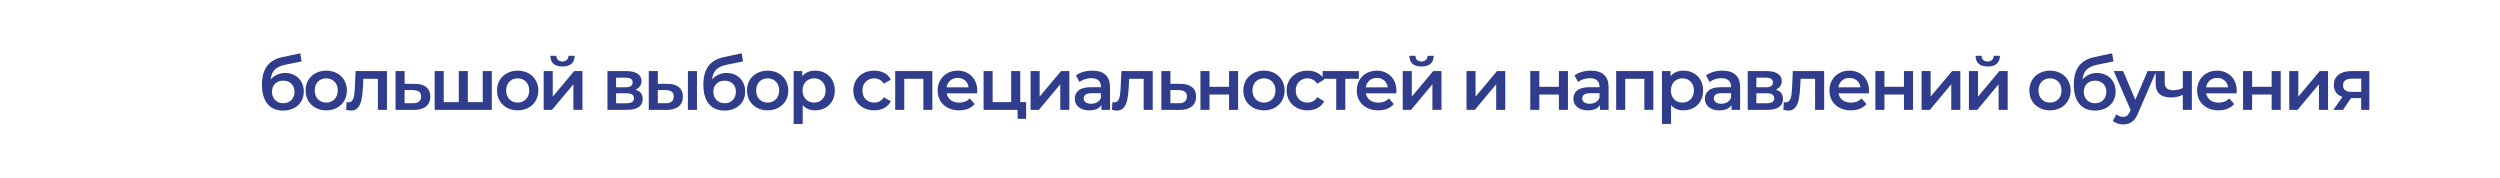 <?xml version="1.0" encoding="UTF-8"?> <svg xmlns="http://www.w3.org/2000/svg" width="535" height="38" viewBox="0 0 535 38" fill="none"><g opacity="0.67"><g filter="url(#filter0_b_496_710)"><circle cx="14.465" cy="18.909" r="14.465" fill="white" fill-opacity="0.43"></circle></g><g filter="url(#filter1_b_496_710)"><circle cx="14.461" cy="18.909" r="11.32" fill="white" fill-opacity="0.56"></circle></g></g><rect x="38.645" y="0.267" width="488.372" height="37.6" rx="14.037" fill="white"></rect><path d="M61.018 15.614C61.805 15.614 62.499 15.785 63.099 16.127C63.7 16.458 64.166 16.924 64.498 17.525C64.839 18.125 65.01 18.814 65.01 19.591C65.01 20.389 64.824 21.098 64.451 21.72C64.078 22.331 63.555 22.807 62.882 23.149C62.209 23.491 61.442 23.662 60.583 23.662C59.143 23.662 58.029 23.185 57.242 22.232C56.455 21.279 56.062 19.907 56.062 18.115C56.062 16.448 56.419 15.127 57.134 14.153C57.848 13.18 58.941 12.538 60.412 12.227L64.265 11.404L64.544 13.144L61.049 13.858C60.044 14.065 59.293 14.418 58.796 14.915C58.299 15.412 58.009 16.111 57.926 17.012C58.299 16.567 58.749 16.225 59.278 15.987C59.806 15.738 60.386 15.614 61.018 15.614ZM60.629 22.092C61.344 22.092 61.919 21.864 62.354 21.409C62.799 20.943 63.022 20.352 63.022 19.638C63.022 18.923 62.799 18.348 62.354 17.913C61.919 17.478 61.344 17.261 60.629 17.261C59.904 17.261 59.319 17.478 58.874 17.913C58.428 18.348 58.206 18.923 58.206 19.638C58.206 20.363 58.428 20.953 58.874 21.409C59.329 21.864 59.914 22.092 60.629 22.092ZM69.811 23.615C68.972 23.615 68.216 23.434 67.543 23.071C66.869 22.709 66.341 22.206 65.958 21.564C65.585 20.912 65.399 20.176 65.399 19.358C65.399 18.54 65.585 17.81 65.958 17.167C66.341 16.525 66.869 16.023 67.543 15.66C68.216 15.298 68.972 15.117 69.811 15.117C70.66 15.117 71.421 15.298 72.095 15.66C72.768 16.023 73.291 16.525 73.664 17.167C74.047 17.81 74.239 18.54 74.239 19.358C74.239 20.176 74.047 20.912 73.664 21.564C73.291 22.206 72.768 22.709 72.095 23.071C71.421 23.434 70.66 23.615 69.811 23.615ZM69.811 21.953C70.525 21.953 71.116 21.714 71.582 21.238C72.048 20.761 72.281 20.135 72.281 19.358C72.281 18.581 72.048 17.955 71.582 17.478C71.116 17.002 70.525 16.764 69.811 16.764C69.096 16.764 68.506 17.002 68.04 17.478C67.584 17.955 67.356 18.581 67.356 19.358C67.356 20.135 67.584 20.761 68.04 21.238C68.506 21.714 69.096 21.953 69.811 21.953ZM82.809 15.21V23.506H80.867V16.857H77.759L77.682 18.503C77.63 19.601 77.526 20.523 77.371 21.269C77.226 22.004 76.972 22.59 76.61 23.024C76.258 23.449 75.771 23.662 75.149 23.662C74.859 23.662 74.502 23.605 74.077 23.491L74.171 21.859C74.316 21.89 74.44 21.906 74.543 21.906C74.937 21.906 75.232 21.75 75.429 21.44C75.626 21.119 75.75 20.741 75.802 20.306C75.864 19.86 75.916 19.229 75.957 18.41L76.097 15.21H82.809ZM88.811 17.944C89.867 17.944 90.675 18.182 91.234 18.659C91.804 19.135 92.089 19.808 92.089 20.679C92.089 21.59 91.778 22.294 91.157 22.791C90.535 23.289 89.66 23.532 88.531 23.522L84.647 23.506V15.21H86.589V17.929L88.811 17.944ZM88.36 22.092C88.93 22.103 89.365 21.984 89.665 21.735C89.966 21.486 90.116 21.124 90.116 20.648C90.116 20.181 89.971 19.84 89.681 19.622C89.391 19.405 88.951 19.291 88.36 19.28L86.589 19.265V22.077L88.36 22.092ZM105.246 15.21V23.506H93.019V15.21H94.961V21.859H98.177V15.21H100.119V21.859H103.304V15.21H105.246ZM110.778 23.615C109.939 23.615 109.183 23.434 108.51 23.071C107.836 22.709 107.308 22.206 106.925 21.564C106.552 20.912 106.366 20.176 106.366 19.358C106.366 18.54 106.552 17.81 106.925 17.167C107.308 16.525 107.836 16.023 108.51 15.66C109.183 15.298 109.939 15.117 110.778 15.117C111.627 15.117 112.388 15.298 113.062 15.66C113.735 16.023 114.258 16.525 114.631 17.167C115.014 17.81 115.206 18.54 115.206 19.358C115.206 20.176 115.014 20.912 114.631 21.564C114.258 22.206 113.735 22.709 113.062 23.071C112.388 23.434 111.627 23.615 110.778 23.615ZM110.778 21.953C111.493 21.953 112.083 21.714 112.549 21.238C113.015 20.761 113.248 20.135 113.248 19.358C113.248 18.581 113.015 17.955 112.549 17.478C112.083 17.002 111.493 16.764 110.778 16.764C110.063 16.764 109.473 17.002 109.007 17.478C108.551 17.955 108.323 18.581 108.323 19.358C108.323 20.135 108.551 20.761 109.007 21.238C109.473 21.714 110.063 21.953 110.778 21.953ZM116.347 15.21H118.289V20.679L122.872 15.21H124.643V23.506H122.701V18.037L118.134 23.506H116.347V15.21ZM120.371 14.231C119.532 14.231 118.89 14.04 118.445 13.656C118.01 13.263 117.787 12.693 117.777 11.947H119.066C119.076 12.32 119.19 12.615 119.408 12.833C119.636 13.05 119.952 13.159 120.356 13.159C120.749 13.159 121.06 13.05 121.288 12.833C121.526 12.615 121.65 12.32 121.661 11.947H122.981C122.971 12.693 122.743 13.263 122.298 13.656C121.852 14.04 121.21 14.231 120.371 14.231ZM136.008 19.187C137.034 19.498 137.546 20.161 137.546 21.176C137.546 21.921 137.267 22.496 136.707 22.9C136.148 23.304 135.32 23.506 134.222 23.506H129.996V15.21H134.051C135.066 15.21 135.858 15.396 136.428 15.769C136.997 16.142 137.282 16.67 137.282 17.354C137.282 17.779 137.168 18.146 136.94 18.457C136.723 18.768 136.412 19.011 136.008 19.187ZM131.845 18.674H133.88C134.885 18.674 135.387 18.327 135.387 17.634C135.387 16.96 134.885 16.624 133.88 16.624H131.845V18.674ZM134.066 22.092C135.133 22.092 135.666 21.745 135.666 21.051C135.666 20.689 135.542 20.42 135.294 20.244C135.045 20.057 134.657 19.964 134.128 19.964H131.845V22.092H134.066ZM142.877 17.944C143.934 17.944 144.742 18.182 145.301 18.659C145.86 19.135 146.14 19.808 146.14 20.679C146.14 21.59 145.829 22.294 145.208 22.791C144.597 23.289 143.727 23.532 142.598 23.522L138.838 23.506V15.21H140.78V17.929L142.877 17.944ZM147.212 15.21H149.154V23.506H147.212V15.21ZM142.427 22.092C142.996 22.103 143.431 21.984 143.732 21.735C144.032 21.486 144.182 21.124 144.182 20.648C144.182 20.181 144.037 19.84 143.747 19.622C143.457 19.405 143.017 19.291 142.427 19.28L140.78 19.265V22.077L142.427 22.092ZM155.478 15.614C156.265 15.614 156.959 15.785 157.559 16.127C158.16 16.458 158.626 16.924 158.958 17.525C159.299 18.125 159.47 18.814 159.47 19.591C159.47 20.389 159.284 21.098 158.911 21.72C158.538 22.331 158.015 22.807 157.342 23.149C156.669 23.491 155.902 23.662 155.043 23.662C153.603 23.662 152.489 23.185 151.702 22.232C150.915 21.279 150.522 19.907 150.522 18.115C150.522 16.448 150.879 15.127 151.594 14.153C152.308 13.18 153.401 12.538 154.872 12.227L158.725 11.404L159.004 13.144L155.509 13.858C154.504 14.065 153.753 14.418 153.256 14.915C152.759 15.412 152.469 16.111 152.386 17.012C152.759 16.567 153.209 16.225 153.737 15.987C154.266 15.738 154.846 15.614 155.478 15.614ZM155.089 22.092C155.804 22.092 156.379 21.864 156.814 21.409C157.259 20.943 157.482 20.352 157.482 19.638C157.482 18.923 157.259 18.348 156.814 17.913C156.379 17.478 155.804 17.261 155.089 17.261C154.364 17.261 153.779 17.478 153.334 17.913C152.888 18.348 152.666 18.923 152.666 19.638C152.666 20.363 152.888 20.953 153.334 21.409C153.789 21.864 154.374 22.092 155.089 22.092ZM164.271 23.615C163.432 23.615 162.676 23.434 162.002 23.071C161.329 22.709 160.801 22.206 160.418 21.564C160.045 20.912 159.859 20.176 159.859 19.358C159.859 18.54 160.045 17.81 160.418 17.167C160.801 16.525 161.329 16.023 162.002 15.66C162.676 15.298 163.432 15.117 164.271 15.117C165.12 15.117 165.881 15.298 166.555 15.66C167.228 16.023 167.751 16.525 168.124 17.167C168.507 17.81 168.699 18.54 168.699 19.358C168.699 20.176 168.507 20.912 168.124 21.564C167.751 22.206 167.228 22.709 166.555 23.071C165.881 23.434 165.12 23.615 164.271 23.615ZM164.271 21.953C164.985 21.953 165.576 21.714 166.042 21.238C166.508 20.761 166.741 20.135 166.741 19.358C166.741 18.581 166.508 17.955 166.042 17.478C165.576 17.002 164.985 16.764 164.271 16.764C163.556 16.764 162.966 17.002 162.5 17.478C162.044 17.955 161.816 18.581 161.816 19.358C161.816 20.135 162.044 20.761 162.5 21.238C162.966 21.714 163.556 21.953 164.271 21.953ZM174.439 15.117C175.247 15.117 175.967 15.293 176.598 15.645C177.24 15.997 177.743 16.494 178.105 17.136C178.468 17.779 178.649 18.519 178.649 19.358C178.649 20.197 178.468 20.943 178.105 21.595C177.743 22.237 177.24 22.735 176.598 23.087C175.967 23.439 175.247 23.615 174.439 23.615C173.32 23.615 172.435 23.242 171.782 22.496V26.52H169.84V15.21H171.689V16.297C172.01 15.904 172.404 15.609 172.87 15.412C173.346 15.215 173.869 15.117 174.439 15.117ZM174.221 21.953C174.936 21.953 175.521 21.714 175.977 21.238C176.443 20.761 176.676 20.135 176.676 19.358C176.676 18.581 176.443 17.955 175.977 17.478C175.521 17.002 174.936 16.764 174.221 16.764C173.755 16.764 173.336 16.872 172.963 17.09C172.59 17.297 172.295 17.597 172.077 17.991C171.86 18.384 171.751 18.84 171.751 19.358C171.751 19.876 171.86 20.332 172.077 20.725C172.295 21.119 172.59 21.424 172.963 21.642C173.336 21.849 173.755 21.953 174.221 21.953ZM187.097 23.615C186.237 23.615 185.466 23.434 184.782 23.071C184.099 22.709 183.565 22.206 183.182 21.564C182.799 20.912 182.607 20.176 182.607 19.358C182.607 18.54 182.799 17.81 183.182 17.167C183.565 16.525 184.093 16.023 184.767 15.66C185.45 15.298 186.227 15.117 187.097 15.117C187.915 15.117 188.63 15.282 189.241 15.614C189.863 15.945 190.329 16.422 190.639 17.043L189.148 17.913C188.91 17.53 188.609 17.245 188.247 17.059C187.895 16.862 187.506 16.764 187.082 16.764C186.357 16.764 185.756 17.002 185.279 17.478C184.803 17.944 184.565 18.571 184.565 19.358C184.565 20.145 184.798 20.777 185.264 21.253C185.74 21.72 186.346 21.953 187.082 21.953C187.506 21.953 187.895 21.859 188.247 21.673C188.609 21.476 188.91 21.186 189.148 20.803L190.639 21.673C190.318 22.294 189.847 22.776 189.226 23.118C188.614 23.449 187.905 23.615 187.097 23.615ZM199.527 15.21V23.506H197.6V16.857H193.514V23.506H191.572V15.21H199.527ZM209.138 19.405C209.138 19.539 209.128 19.731 209.107 19.979H202.598C202.712 20.59 203.007 21.077 203.483 21.44C203.97 21.792 204.571 21.968 205.285 21.968C206.197 21.968 206.948 21.668 207.538 21.067L208.579 22.263C208.206 22.709 207.735 23.045 207.165 23.273C206.596 23.501 205.953 23.615 205.239 23.615C204.327 23.615 203.525 23.434 202.831 23.071C202.137 22.709 201.598 22.206 201.215 21.564C200.842 20.912 200.656 20.176 200.656 19.358C200.656 18.55 200.837 17.825 201.199 17.183C201.572 16.53 202.085 16.023 202.737 15.66C203.39 15.298 204.125 15.117 204.944 15.117C205.751 15.117 206.471 15.298 207.103 15.66C207.745 16.013 208.242 16.515 208.595 17.167C208.957 17.81 209.138 18.555 209.138 19.405ZM204.944 16.67C204.322 16.67 203.794 16.857 203.359 17.23C202.934 17.592 202.675 18.079 202.582 18.69H207.29C207.207 18.089 206.953 17.602 206.528 17.23C206.104 16.857 205.575 16.67 204.944 16.67ZM219.59 21.859V25.417H217.772V23.506H210.486V15.21H212.428V21.859H216.389V15.21H218.331V21.859H219.59ZM220.541 15.21H222.483V20.679L227.067 15.21H228.838V23.506H226.896V18.037L222.328 23.506H220.541V15.21ZM233.765 15.117C234.987 15.117 235.919 15.412 236.561 16.002C237.214 16.582 237.54 17.463 237.54 18.643V23.506H235.707V22.496C235.469 22.859 235.127 23.138 234.681 23.335C234.246 23.522 233.718 23.615 233.097 23.615C232.475 23.615 231.932 23.511 231.466 23.304C230.999 23.087 230.637 22.791 230.378 22.419C230.129 22.035 230.005 21.605 230.005 21.129C230.005 20.383 230.28 19.788 230.829 19.343C231.388 18.887 232.263 18.659 233.454 18.659H235.598V18.535C235.598 17.955 235.422 17.509 235.07 17.198C234.728 16.888 234.215 16.732 233.532 16.732C233.066 16.732 232.605 16.805 232.149 16.95C231.704 17.095 231.326 17.297 231.015 17.556L230.254 16.142C230.689 15.811 231.212 15.557 231.823 15.381C232.434 15.205 233.081 15.117 233.765 15.117ZM233.501 22.201C233.988 22.201 234.417 22.092 234.79 21.875C235.173 21.647 235.443 21.326 235.598 20.912V19.948H233.594C232.475 19.948 231.916 20.316 231.916 21.051C231.916 21.404 232.056 21.683 232.336 21.89C232.615 22.098 233.004 22.201 233.501 22.201ZM246.686 15.21V23.506H244.744V16.857H241.637L241.559 18.503C241.507 19.601 241.404 20.523 241.248 21.269C241.103 22.004 240.849 22.59 240.487 23.024C240.135 23.449 239.648 23.662 239.027 23.662C238.737 23.662 238.379 23.605 237.955 23.491L238.048 21.859C238.193 21.89 238.317 21.906 238.421 21.906C238.814 21.906 239.109 21.75 239.306 21.44C239.503 21.119 239.627 20.741 239.679 20.306C239.741 19.86 239.793 19.229 239.834 18.41L239.974 15.21H246.686ZM252.688 17.944C253.745 17.944 254.552 18.182 255.112 18.659C255.681 19.135 255.966 19.808 255.966 20.679C255.966 21.59 255.655 22.294 255.034 22.791C254.413 23.289 253.537 23.532 252.408 23.522L248.524 23.506V15.21H250.466V17.929L252.688 17.944ZM252.238 22.092C252.807 22.103 253.242 21.984 253.543 21.735C253.843 21.486 253.993 21.124 253.993 20.648C253.993 20.181 253.848 19.84 253.558 19.622C253.268 19.405 252.828 19.291 252.238 19.28L250.466 19.265V22.077L252.238 22.092ZM256.896 15.21H258.838V18.581H263.017V15.21H264.959V23.506H263.017V20.228H258.838V23.506H256.896V15.21ZM270.483 23.615C269.644 23.615 268.888 23.434 268.215 23.071C267.541 22.709 267.013 22.206 266.63 21.564C266.257 20.912 266.071 20.176 266.071 19.358C266.071 18.54 266.257 17.81 266.63 17.167C267.013 16.525 267.541 16.023 268.215 15.66C268.888 15.298 269.644 15.117 270.483 15.117C271.332 15.117 272.093 15.298 272.767 15.66C273.44 16.023 273.963 16.525 274.336 17.167C274.719 17.81 274.911 18.54 274.911 19.358C274.911 20.176 274.719 20.912 274.336 21.564C273.963 22.206 273.44 22.709 272.767 23.071C272.093 23.434 271.332 23.615 270.483 23.615ZM270.483 21.953C271.197 21.953 271.788 21.714 272.254 21.238C272.72 20.761 272.953 20.135 272.953 19.358C272.953 18.581 272.72 17.955 272.254 17.478C271.788 17.002 271.197 16.764 270.483 16.764C269.768 16.764 269.178 17.002 268.712 17.478C268.256 17.955 268.028 18.581 268.028 19.358C268.028 20.135 268.256 20.761 268.712 21.238C269.178 21.714 269.768 21.953 270.483 21.953ZM279.827 23.615C278.968 23.615 278.196 23.434 277.513 23.071C276.829 22.709 276.296 22.206 275.912 21.564C275.529 20.912 275.338 20.176 275.338 19.358C275.338 18.54 275.529 17.81 275.912 17.167C276.296 16.525 276.824 16.023 277.497 15.66C278.181 15.298 278.957 15.117 279.827 15.117C280.646 15.117 281.36 15.282 281.971 15.614C282.593 15.945 283.059 16.422 283.37 17.043L281.878 17.913C281.64 17.53 281.34 17.245 280.977 17.059C280.625 16.862 280.237 16.764 279.812 16.764C279.087 16.764 278.486 17.002 278.01 17.478C277.533 17.944 277.295 18.571 277.295 19.358C277.295 20.145 277.528 20.777 277.994 21.253C278.471 21.72 279.077 21.953 279.812 21.953C280.237 21.953 280.625 21.859 280.977 21.673C281.34 21.476 281.64 21.186 281.878 20.803L283.37 21.673C283.049 22.294 282.577 22.776 281.956 23.118C281.345 23.449 280.635 23.615 279.827 23.615ZM290.799 16.857H287.893V23.506H285.951V16.857H283.031V15.21H290.799V16.857ZM298.834 19.405C298.834 19.539 298.824 19.731 298.803 19.979H292.294C292.408 20.59 292.703 21.077 293.179 21.44C293.666 21.792 294.267 21.968 294.981 21.968C295.893 21.968 296.644 21.668 297.234 21.067L298.275 22.263C297.902 22.709 297.431 23.045 296.861 23.273C296.292 23.501 295.649 23.615 294.935 23.615C294.023 23.615 293.221 23.434 292.527 23.071C291.833 22.709 291.294 22.206 290.911 21.564C290.538 20.912 290.352 20.176 290.352 19.358C290.352 18.55 290.533 17.825 290.895 17.183C291.268 16.53 291.781 16.023 292.433 15.66C293.086 15.298 293.821 15.117 294.64 15.117C295.447 15.117 296.167 15.298 296.799 15.66C297.441 16.013 297.938 16.515 298.29 17.167C298.653 17.81 298.834 18.555 298.834 19.405ZM294.64 16.67C294.018 16.67 293.49 16.857 293.055 17.23C292.63 17.592 292.371 18.079 292.278 18.69H296.985C296.903 18.089 296.649 17.602 296.224 17.23C295.8 16.857 295.271 16.67 294.64 16.67ZM300.182 15.21H302.124V20.679L306.707 15.21H308.478V23.506H306.536V18.037L301.968 23.506H300.182V15.21ZM304.205 14.231C303.366 14.231 302.724 14.04 302.279 13.656C301.844 13.263 301.621 12.693 301.611 11.947H302.9C302.911 12.32 303.025 12.615 303.242 12.833C303.47 13.05 303.786 13.159 304.19 13.159C304.583 13.159 304.894 13.05 305.122 12.833C305.36 12.615 305.484 12.32 305.495 11.947H306.815C306.805 12.693 306.577 13.263 306.132 13.656C305.686 14.04 305.044 14.231 304.205 14.231ZM313.83 15.21H315.772V20.679L320.355 15.21H322.126V23.506H320.184V18.037L315.617 23.506H313.83V15.21ZM327.479 15.21H329.421V18.581H333.6V15.21H335.542V23.506H333.6V20.228H329.421V23.506H327.479V15.21ZM340.459 15.117C341.682 15.117 342.614 15.412 343.256 16.002C343.908 16.582 344.235 17.463 344.235 18.643V23.506H342.401V22.496C342.163 22.859 341.821 23.138 341.376 23.335C340.941 23.522 340.413 23.615 339.791 23.615C339.17 23.615 338.626 23.511 338.16 23.304C337.694 23.087 337.331 22.791 337.073 22.419C336.824 22.035 336.7 21.605 336.7 21.129C336.7 20.383 336.974 19.788 337.523 19.343C338.082 18.887 338.958 18.659 340.149 18.659H342.293V18.535C342.293 17.955 342.117 17.509 341.764 17.198C341.423 16.888 340.91 16.732 340.226 16.732C339.76 16.732 339.299 16.805 338.844 16.95C338.398 17.095 338.02 17.297 337.71 17.556L336.948 16.142C337.383 15.811 337.906 15.557 338.517 15.381C339.128 15.205 339.776 15.117 340.459 15.117ZM340.195 22.201C340.682 22.201 341.112 22.092 341.485 21.875C341.868 21.647 342.137 21.326 342.293 20.912V19.948H340.288C339.17 19.948 338.611 20.316 338.611 21.051C338.611 21.404 338.75 21.683 339.03 21.89C339.31 22.098 339.698 22.201 340.195 22.201ZM353.815 15.21V23.506H351.889V16.857H347.803V23.506H345.861V15.21H353.815ZM360.258 15.117C361.065 15.117 361.785 15.293 362.417 15.645C363.059 15.997 363.562 16.494 363.924 17.136C364.287 17.779 364.468 18.519 364.468 19.358C364.468 20.197 364.287 20.943 363.924 21.595C363.562 22.237 363.059 22.735 362.417 23.087C361.785 23.439 361.065 23.615 360.258 23.615C359.139 23.615 358.253 23.242 357.601 22.496V26.52H355.659V15.21H357.508V16.297C357.829 15.904 358.222 15.609 358.688 15.412C359.165 15.215 359.688 15.117 360.258 15.117ZM360.04 21.953C360.755 21.953 361.34 21.714 361.796 21.238C362.262 20.761 362.495 20.135 362.495 19.358C362.495 18.581 362.262 17.955 361.796 17.478C361.34 17.002 360.755 16.764 360.04 16.764C359.574 16.764 359.154 16.872 358.782 17.09C358.409 17.297 358.114 17.597 357.896 17.991C357.679 18.384 357.57 18.84 357.57 19.358C357.57 19.876 357.679 20.332 357.896 20.725C358.114 21.119 358.409 21.424 358.782 21.642C359.154 21.849 359.574 21.953 360.04 21.953ZM368.609 15.117C369.831 15.117 370.764 15.412 371.406 16.002C372.058 16.582 372.384 17.463 372.384 18.643V23.506H370.551V22.496C370.313 22.859 369.971 23.138 369.526 23.335C369.091 23.522 368.563 23.615 367.941 23.615C367.32 23.615 366.776 23.511 366.31 23.304C365.844 23.087 365.481 22.791 365.222 22.419C364.974 22.035 364.85 21.605 364.85 21.129C364.85 20.383 365.124 19.788 365.673 19.343C366.232 18.887 367.107 18.659 368.299 18.659H370.442V18.535C370.442 17.955 370.266 17.509 369.914 17.198C369.572 16.888 369.06 16.732 368.376 16.732C367.91 16.732 367.449 16.805 366.993 16.95C366.548 17.095 366.17 17.297 365.859 17.556L365.098 16.142C365.533 15.811 366.056 15.557 366.667 15.381C367.278 15.205 367.926 15.117 368.609 15.117ZM368.345 22.201C368.832 22.201 369.262 22.092 369.635 21.875C370.018 21.647 370.287 21.326 370.442 20.912V19.948H368.438C367.32 19.948 366.76 20.316 366.76 21.051C366.76 21.404 366.9 21.683 367.18 21.89C367.46 22.098 367.848 22.201 368.345 22.201ZM380.023 19.187C381.049 19.498 381.561 20.161 381.561 21.176C381.561 21.921 381.282 22.496 380.722 22.9C380.163 23.304 379.334 23.506 378.237 23.506H374.011V15.21H378.066C379.081 15.21 379.873 15.396 380.443 15.769C381.012 16.142 381.297 16.67 381.297 17.354C381.297 17.779 381.183 18.146 380.955 18.457C380.738 18.768 380.427 19.011 380.023 19.187ZM375.86 18.674H377.895C378.899 18.674 379.402 18.327 379.402 17.634C379.402 16.96 378.899 16.624 377.895 16.624H375.86V18.674ZM378.081 22.092C379.148 22.092 379.681 21.745 379.681 21.051C379.681 20.689 379.557 20.42 379.309 20.244C379.06 20.057 378.672 19.964 378.143 19.964H375.86V22.092H378.081ZM390.372 15.21V23.506H388.43V16.857H385.323L385.245 18.503C385.194 19.601 385.09 20.523 384.935 21.269C384.79 22.004 384.536 22.59 384.173 23.024C383.821 23.449 383.335 23.662 382.713 23.662C382.423 23.662 382.066 23.605 381.641 23.491L381.734 21.859C381.879 21.89 382.004 21.906 382.107 21.906C382.501 21.906 382.796 21.75 382.993 21.44C383.19 21.119 383.314 20.741 383.366 20.306C383.428 19.86 383.48 19.229 383.521 18.41L383.661 15.21H390.372ZM399.979 19.405C399.979 19.539 399.969 19.731 399.948 19.979H393.438C393.552 20.59 393.847 21.077 394.324 21.44C394.811 21.792 395.411 21.968 396.126 21.968C397.037 21.968 397.788 21.668 398.379 21.067L399.42 22.263C399.047 22.709 398.576 23.045 398.006 23.273C397.436 23.501 396.794 23.615 396.079 23.615C395.168 23.615 394.365 23.434 393.671 23.071C392.977 22.709 392.439 22.206 392.056 21.564C391.683 20.912 391.496 20.176 391.496 19.358C391.496 18.55 391.678 17.825 392.04 17.183C392.413 16.53 392.926 16.023 393.578 15.66C394.231 15.298 394.966 15.117 395.784 15.117C396.592 15.117 397.312 15.298 397.944 15.66C398.586 16.013 399.083 16.515 399.435 17.167C399.798 17.81 399.979 18.555 399.979 19.405ZM395.784 16.67C395.163 16.67 394.635 16.857 394.2 17.23C393.775 17.592 393.516 18.079 393.423 18.69H398.13C398.047 18.089 397.794 17.602 397.369 17.23C396.944 16.857 396.416 16.67 395.784 16.67ZM401.326 15.21H403.268V18.581H407.447V15.21H409.389V23.506H407.447V20.228H403.268V23.506H401.326V15.21ZM411.215 15.21H413.157V20.679L417.74 15.21H419.511V23.506H417.569V18.037L413.002 23.506H411.215V15.21ZM421.347 15.21H423.289V20.679L427.872 15.21H429.643V23.506H427.701V18.037L423.134 23.506H421.347V15.21ZM425.371 14.231C424.532 14.231 423.89 14.04 423.444 13.656C423.009 13.263 422.787 12.693 422.776 11.947H424.066C424.076 12.32 424.19 12.615 424.408 12.833C424.635 13.05 424.951 13.159 425.355 13.159C425.749 13.159 426.06 13.05 426.287 12.833C426.526 12.615 426.65 12.32 426.66 11.947H427.981C427.97 12.693 427.743 13.263 427.297 13.656C426.852 14.04 426.21 14.231 425.371 14.231ZM438.693 23.615C437.854 23.615 437.098 23.434 436.425 23.071C435.752 22.709 435.223 22.206 434.84 21.564C434.467 20.912 434.281 20.176 434.281 19.358C434.281 18.54 434.467 17.81 434.84 17.167C435.223 16.525 435.752 16.023 436.425 15.66C437.098 15.298 437.854 15.117 438.693 15.117C439.542 15.117 440.304 15.298 440.977 15.66C441.65 16.023 442.173 16.525 442.546 17.167C442.929 17.81 443.121 18.54 443.121 19.358C443.121 20.176 442.929 20.912 442.546 21.564C442.173 22.206 441.65 22.709 440.977 23.071C440.304 23.434 439.542 23.615 438.693 23.615ZM438.693 21.953C439.408 21.953 439.998 21.714 440.464 21.238C440.93 20.761 441.163 20.135 441.163 19.358C441.163 18.581 440.93 17.955 440.464 17.478C439.998 17.002 439.408 16.764 438.693 16.764C437.978 16.764 437.388 17.002 436.922 17.478C436.466 17.955 436.238 18.581 436.238 19.358C436.238 20.135 436.466 20.761 436.922 21.238C437.388 21.714 437.978 21.953 438.693 21.953ZM448.752 15.614C449.54 15.614 450.234 15.785 450.834 16.127C451.435 16.458 451.901 16.924 452.232 17.525C452.574 18.125 452.745 18.814 452.745 19.591C452.745 20.389 452.559 21.098 452.186 21.72C451.813 22.331 451.29 22.807 450.617 23.149C449.943 23.491 449.177 23.662 448.317 23.662C446.878 23.662 445.764 23.185 444.977 22.232C444.19 21.279 443.796 19.907 443.796 18.115C443.796 16.448 444.154 15.127 444.868 14.153C445.583 13.18 446.676 12.538 448.147 12.227L451.999 11.404L452.279 13.144L448.783 13.858C447.779 14.065 447.028 14.418 446.531 14.915C446.034 15.412 445.744 16.111 445.661 17.012C446.034 16.567 446.484 16.225 447.012 15.987C447.541 15.738 448.121 15.614 448.752 15.614ZM448.364 22.092C449.079 22.092 449.653 21.864 450.089 21.409C450.534 20.943 450.757 20.352 450.757 19.638C450.757 18.923 450.534 18.348 450.089 17.913C449.653 17.478 449.079 17.261 448.364 17.261C447.639 17.261 447.054 17.478 446.608 17.913C446.163 18.348 445.94 18.923 445.94 19.638C445.94 20.363 446.163 20.953 446.608 21.409C447.064 21.864 447.649 22.092 448.364 22.092ZM461.451 15.21L457.567 24.174C457.204 25.075 456.764 25.707 456.246 26.07C455.728 26.442 455.102 26.629 454.366 26.629C453.952 26.629 453.543 26.561 453.139 26.427C452.735 26.292 452.404 26.106 452.145 25.868L452.921 24.438C453.108 24.614 453.325 24.754 453.574 24.858C453.833 24.961 454.092 25.013 454.351 25.013C454.692 25.013 454.972 24.925 455.19 24.749C455.418 24.573 455.625 24.278 455.811 23.863L455.951 23.537L452.331 15.21H454.351L456.961 21.347L459.586 15.21H461.451ZM469.06 15.21V23.506H467.118V20.29C466.321 20.673 465.487 20.865 464.617 20.865C463.55 20.865 462.732 20.622 462.162 20.135C461.593 19.638 461.308 18.882 461.308 17.866V15.21H463.25V17.742C463.25 18.27 463.405 18.664 463.716 18.923C464.027 19.182 464.467 19.311 465.037 19.311C465.762 19.311 466.456 19.156 467.118 18.845V15.21H469.06ZM478.663 19.405C478.663 19.539 478.653 19.731 478.632 19.979H472.123C472.236 20.59 472.532 21.077 473.008 21.44C473.495 21.792 474.096 21.968 474.81 21.968C475.722 21.968 476.473 21.668 477.063 21.067L478.104 22.263C477.731 22.709 477.26 23.045 476.69 23.273C476.12 23.501 475.478 23.615 474.764 23.615C473.852 23.615 473.049 23.434 472.356 23.071C471.662 22.709 471.123 22.206 470.74 21.564C470.367 20.912 470.181 20.176 470.181 19.358C470.181 18.55 470.362 17.825 470.724 17.183C471.097 16.53 471.61 16.023 472.262 15.66C472.915 15.298 473.65 15.117 474.468 15.117C475.276 15.117 475.996 15.298 476.628 15.66C477.27 16.013 477.767 16.515 478.119 17.167C478.482 17.81 478.663 18.555 478.663 19.405ZM474.468 16.67C473.847 16.67 473.319 16.857 472.884 17.23C472.459 17.592 472.2 18.079 472.107 18.69H476.814C476.732 18.089 476.478 17.602 476.053 17.23C475.628 16.857 475.1 16.67 474.468 16.67ZM480.01 15.21H481.952V18.581H486.132V15.21H488.074V23.506H486.132V20.228H481.952V23.506H480.01V15.21ZM489.899 15.21H491.841V20.679L496.425 15.21H498.196V23.506H496.254V18.037L491.686 23.506H489.899V15.21ZM507.038 15.21V23.506H505.298V21.005H503.107L501.414 23.506H499.332L501.29 20.741C500.689 20.534 500.228 20.218 499.907 19.793C499.596 19.358 499.441 18.825 499.441 18.193C499.441 17.24 499.777 16.505 500.451 15.987C501.124 15.469 502.051 15.21 503.232 15.21H507.038ZM503.294 16.841C502.041 16.841 501.414 17.312 501.414 18.255C501.414 19.187 502.02 19.653 503.232 19.653H505.298V16.841H503.294Z" fill="#303D8C"></path><circle opacity="0.68" cx="14.465" cy="18.909" r="5.66" fill="white"></circle><defs><filter id="filter0_b_496_710" x="-2.346" y="2.099" width="33.621" height="33.621" filterUnits="userSpaceOnUse" color-interpolation-filters="sRGB"><feFlood flood-opacity="0" result="BackgroundImageFix"></feFlood><feGaussianBlur in="BackgroundImageFix" stdDeviation="1.173"></feGaussianBlur><feComposite in2="SourceAlpha" operator="in" result="effect1_backgroundBlur_496_710"></feComposite><feBlend mode="normal" in="SourceGraphic" in2="effect1_backgroundBlur_496_710" result="shape"></feBlend></filter><filter id="filter1_b_496_710" x="0.795" y="5.243" width="27.332" height="27.332" filterUnits="userSpaceOnUse" color-interpolation-filters="sRGB"><feFlood flood-opacity="0" result="BackgroundImageFix"></feFlood><feGaussianBlur in="BackgroundImageFix" stdDeviation="1.173"></feGaussianBlur><feComposite in2="SourceAlpha" operator="in" result="effect1_backgroundBlur_496_710"></feComposite><feBlend mode="normal" in="SourceGraphic" in2="effect1_backgroundBlur_496_710" result="shape"></feBlend></filter></defs></svg> 